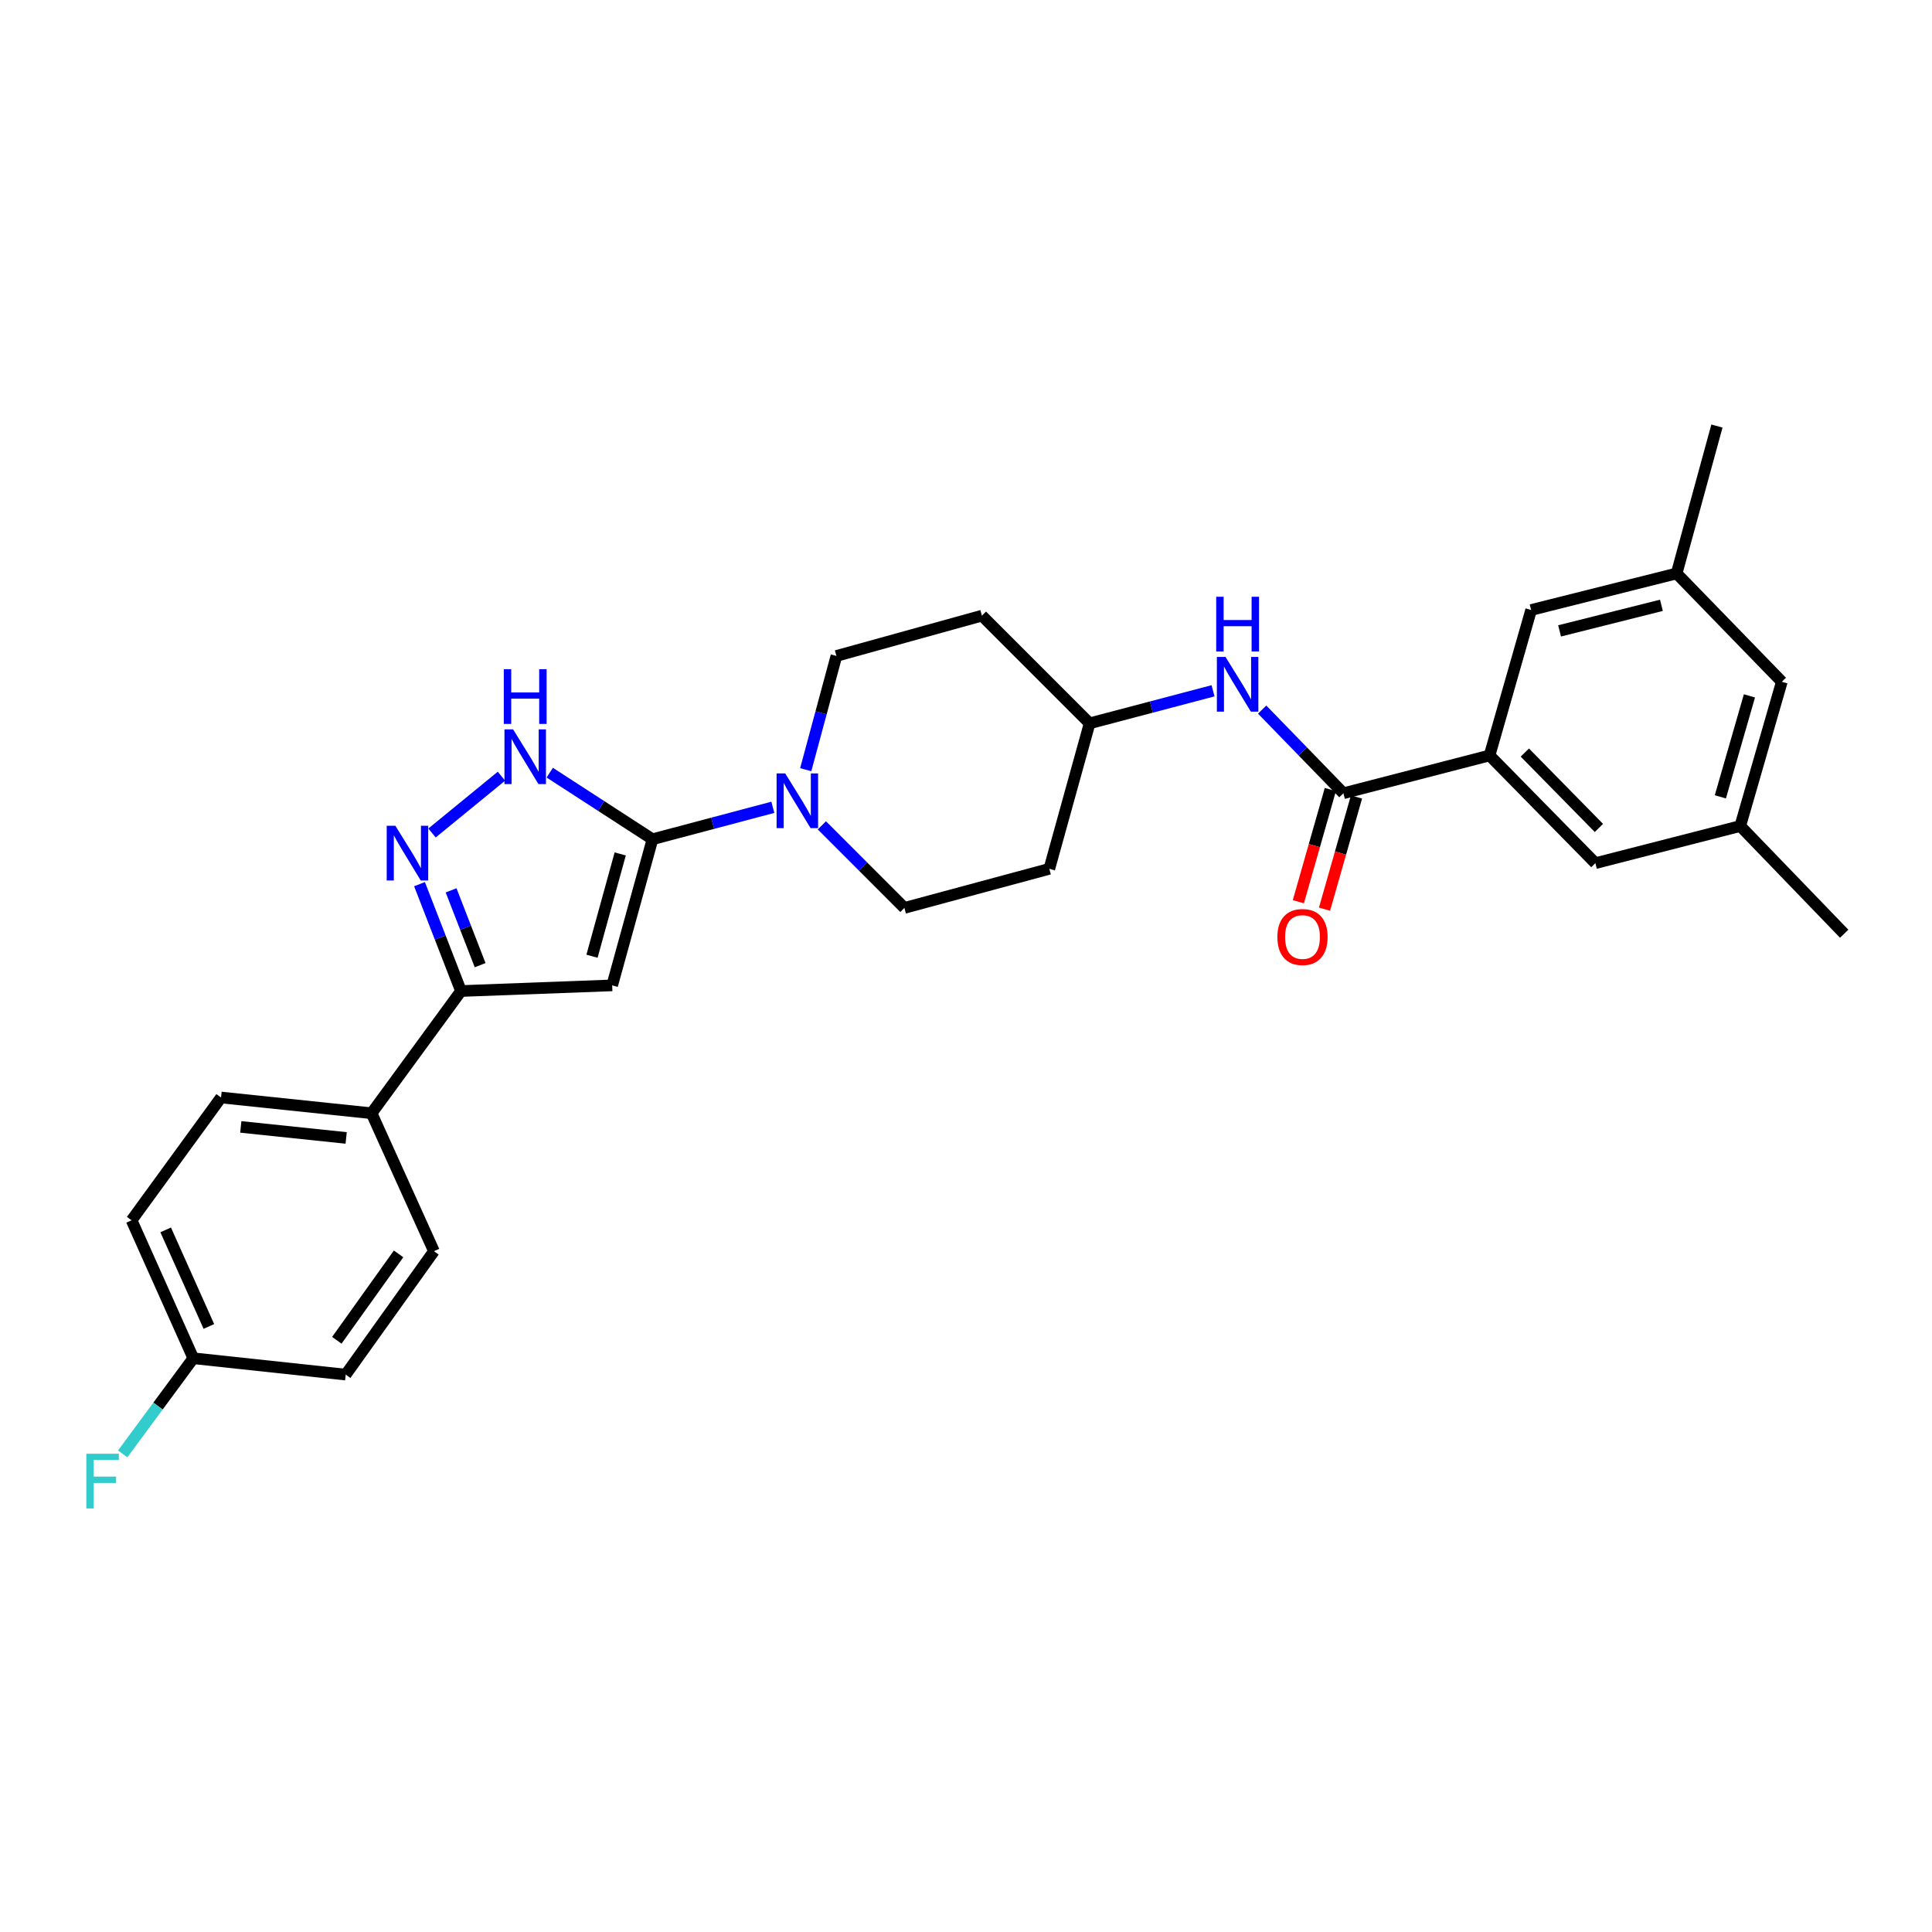 <?xml version='1.0' encoding='iso-8859-1'?>
<svg version='1.1' baseProfile='full'
              xmlns='http://www.w3.org/2000/svg'
                      xmlns:rdkit='http://www.rdkit.org/xml'
                      xmlns:xlink='http://www.w3.org/1999/xlink'
                  xml:space='preserve'
width='1000px' height='1000px' viewBox='0 0 1000 1000'>
<!-- END OF HEADER -->
<rect style='opacity:1.0;fill:#FFFFFF;stroke:none' width='1000' height='1000' x='0' y='0'> </rect>
<path class='bond-0' d='M 337.724,434.39 L 316.863,510.03' style='fill:none;fill-rule:evenodd;stroke:#000000;stroke-width:6px;stroke-linecap:butt;stroke-linejoin:miter;stroke-opacity:1' />
<path class='bond-0' d='M 321.022,441.992 L 306.419,494.94' style='fill:none;fill-rule:evenodd;stroke:#000000;stroke-width:6px;stroke-linecap:butt;stroke-linejoin:miter;stroke-opacity:1' />
<path class='bond-2' d='M 337.724,434.39 L 311.137,417.156' style='fill:none;fill-rule:evenodd;stroke:#000000;stroke-width:6px;stroke-linecap:butt;stroke-linejoin:miter;stroke-opacity:1' />
<path class='bond-2' d='M 311.137,417.156 L 284.549,399.922' style='fill:none;fill-rule:evenodd;stroke:#0000FF;stroke-width:6px;stroke-linecap:butt;stroke-linejoin:miter;stroke-opacity:1' />
<path class='bond-4' d='M 337.724,434.39 L 368.872,426.123' style='fill:none;fill-rule:evenodd;stroke:#000000;stroke-width:6px;stroke-linecap:butt;stroke-linejoin:miter;stroke-opacity:1' />
<path class='bond-4' d='M 368.872,426.123 L 400.02,417.856' style='fill:none;fill-rule:evenodd;stroke:#0000FF;stroke-width:6px;stroke-linecap:butt;stroke-linejoin:miter;stroke-opacity:1' />
<path class='bond-3' d='M 316.863,510.03 L 238.61,512.955' style='fill:none;fill-rule:evenodd;stroke:#000000;stroke-width:6px;stroke-linecap:butt;stroke-linejoin:miter;stroke-opacity:1' />
<path class='bond-1' d='M 223.613,431.162 L 259.548,401.753' style='fill:none;fill-rule:evenodd;stroke:#0000FF;stroke-width:6px;stroke-linecap:butt;stroke-linejoin:miter;stroke-opacity:1' />
<path class='bond-28' d='M 217.142,457.637 L 227.876,485.296' style='fill:none;fill-rule:evenodd;stroke:#0000FF;stroke-width:6px;stroke-linecap:butt;stroke-linejoin:miter;stroke-opacity:1' />
<path class='bond-28' d='M 227.876,485.296 L 238.61,512.955' style='fill:none;fill-rule:evenodd;stroke:#000000;stroke-width:6px;stroke-linecap:butt;stroke-linejoin:miter;stroke-opacity:1' />
<path class='bond-28' d='M 233.489,460.841 L 241.002,480.202' style='fill:none;fill-rule:evenodd;stroke:#0000FF;stroke-width:6px;stroke-linecap:butt;stroke-linejoin:miter;stroke-opacity:1' />
<path class='bond-28' d='M 241.002,480.202 L 248.516,499.563' style='fill:none;fill-rule:evenodd;stroke:#000000;stroke-width:6px;stroke-linecap:butt;stroke-linejoin:miter;stroke-opacity:1' />
<path class='bond-8' d='M 238.61,512.955 L 192.327,576.213' style='fill:none;fill-rule:evenodd;stroke:#000000;stroke-width:6px;stroke-linecap:butt;stroke-linejoin:miter;stroke-opacity:1' />
<path class='bond-11' d='M 425.399,427.195 L 446.759,448.564' style='fill:none;fill-rule:evenodd;stroke:#0000FF;stroke-width:6px;stroke-linecap:butt;stroke-linejoin:miter;stroke-opacity:1' />
<path class='bond-11' d='M 446.759,448.564 L 468.119,469.933' style='fill:none;fill-rule:evenodd;stroke:#000000;stroke-width:6px;stroke-linecap:butt;stroke-linejoin:miter;stroke-opacity:1' />
<path class='bond-12' d='M 417.043,398.389 L 424.985,368.952' style='fill:none;fill-rule:evenodd;stroke:#0000FF;stroke-width:6px;stroke-linecap:butt;stroke-linejoin:miter;stroke-opacity:1' />
<path class='bond-12' d='M 424.985,368.952 L 432.927,339.515' style='fill:none;fill-rule:evenodd;stroke:#000000;stroke-width:6px;stroke-linecap:butt;stroke-linejoin:miter;stroke-opacity:1' />
<path class='bond-5' d='M 695.352,410.587 L 674.323,388.933' style='fill:none;fill-rule:evenodd;stroke:#000000;stroke-width:6px;stroke-linecap:butt;stroke-linejoin:miter;stroke-opacity:1' />
<path class='bond-5' d='M 674.323,388.933 L 653.294,367.28' style='fill:none;fill-rule:evenodd;stroke:#0000FF;stroke-width:6px;stroke-linecap:butt;stroke-linejoin:miter;stroke-opacity:1' />
<path class='bond-6' d='M 695.352,410.587 L 770.992,391.024' style='fill:none;fill-rule:evenodd;stroke:#000000;stroke-width:6px;stroke-linecap:butt;stroke-linejoin:miter;stroke-opacity:1' />
<path class='bond-13' d='M 688.581,408.658 L 680.306,437.694' style='fill:none;fill-rule:evenodd;stroke:#000000;stroke-width:6px;stroke-linecap:butt;stroke-linejoin:miter;stroke-opacity:1' />
<path class='bond-13' d='M 680.306,437.694 L 672.031,466.731' style='fill:none;fill-rule:evenodd;stroke:#FF0000;stroke-width:6px;stroke-linecap:butt;stroke-linejoin:miter;stroke-opacity:1' />
<path class='bond-13' d='M 702.122,412.517 L 693.847,441.553' style='fill:none;fill-rule:evenodd;stroke:#000000;stroke-width:6px;stroke-linecap:butt;stroke-linejoin:miter;stroke-opacity:1' />
<path class='bond-13' d='M 693.847,441.553 L 685.571,470.59' style='fill:none;fill-rule:evenodd;stroke:#FF0000;stroke-width:6px;stroke-linecap:butt;stroke-linejoin:miter;stroke-opacity:1' />
<path class='bond-9' d='M 770.992,391.024 L 825.762,446.772' style='fill:none;fill-rule:evenodd;stroke:#000000;stroke-width:6px;stroke-linecap:butt;stroke-linejoin:miter;stroke-opacity:1' />
<path class='bond-9' d='M 789.251,389.519 L 827.59,428.542' style='fill:none;fill-rule:evenodd;stroke:#000000;stroke-width:6px;stroke-linecap:butt;stroke-linejoin:miter;stroke-opacity:1' />
<path class='bond-10' d='M 770.992,391.024 L 792.51,315.728' style='fill:none;fill-rule:evenodd;stroke:#000000;stroke-width:6px;stroke-linecap:butt;stroke-linejoin:miter;stroke-opacity:1' />
<path class='bond-7' d='M 627.868,357.551 L 595.928,365.973' style='fill:none;fill-rule:evenodd;stroke:#0000FF;stroke-width:6px;stroke-linecap:butt;stroke-linejoin:miter;stroke-opacity:1' />
<path class='bond-7' d='M 595.928,365.973 L 563.987,374.394' style='fill:none;fill-rule:evenodd;stroke:#000000;stroke-width:6px;stroke-linecap:butt;stroke-linejoin:miter;stroke-opacity:1' />
<path class='bond-19' d='M 192.327,576.213 L 114.411,568.062' style='fill:none;fill-rule:evenodd;stroke:#000000;stroke-width:6px;stroke-linecap:butt;stroke-linejoin:miter;stroke-opacity:1' />
<path class='bond-19' d='M 179.174,588.993 L 124.633,583.288' style='fill:none;fill-rule:evenodd;stroke:#000000;stroke-width:6px;stroke-linecap:butt;stroke-linejoin:miter;stroke-opacity:1' />
<path class='bond-20' d='M 192.327,576.213 L 224.609,647.613' style='fill:none;fill-rule:evenodd;stroke:#000000;stroke-width:6px;stroke-linecap:butt;stroke-linejoin:miter;stroke-opacity:1' />
<path class='bond-14' d='M 825.762,446.772 L 900.753,427.545' style='fill:none;fill-rule:evenodd;stroke:#000000;stroke-width:6px;stroke-linecap:butt;stroke-linejoin:miter;stroke-opacity:1' />
<path class='bond-15' d='M 792.51,315.728 L 867.822,296.814' style='fill:none;fill-rule:evenodd;stroke:#000000;stroke-width:6px;stroke-linecap:butt;stroke-linejoin:miter;stroke-opacity:1' />
<path class='bond-15' d='M 807.236,326.547 L 859.954,313.307' style='fill:none;fill-rule:evenodd;stroke:#000000;stroke-width:6px;stroke-linecap:butt;stroke-linejoin:miter;stroke-opacity:1' />
<path class='bond-17' d='M 468.119,469.933 L 543.125,449.705' style='fill:none;fill-rule:evenodd;stroke:#000000;stroke-width:6px;stroke-linecap:butt;stroke-linejoin:miter;stroke-opacity:1' />
<path class='bond-18' d='M 432.927,339.515 L 508.239,318.661' style='fill:none;fill-rule:evenodd;stroke:#000000;stroke-width:6px;stroke-linecap:butt;stroke-linejoin:miter;stroke-opacity:1' />
<path class='bond-27' d='M 900.753,427.545 L 954.545,483.294' style='fill:none;fill-rule:evenodd;stroke:#000000;stroke-width:6px;stroke-linecap:butt;stroke-linejoin:miter;stroke-opacity:1' />
<path class='bond-31' d='M 900.753,427.545 L 922.264,352.883' style='fill:none;fill-rule:evenodd;stroke:#000000;stroke-width:6px;stroke-linecap:butt;stroke-linejoin:miter;stroke-opacity:1' />
<path class='bond-31' d='M 890.45,412.448 L 905.507,360.185' style='fill:none;fill-rule:evenodd;stroke:#000000;stroke-width:6px;stroke-linecap:butt;stroke-linejoin:miter;stroke-opacity:1' />
<path class='bond-21' d='M 867.822,296.814 L 922.264,352.883' style='fill:none;fill-rule:evenodd;stroke:#000000;stroke-width:6px;stroke-linecap:butt;stroke-linejoin:miter;stroke-opacity:1' />
<path class='bond-26' d='M 867.822,296.814 L 888.683,220.517' style='fill:none;fill-rule:evenodd;stroke:#000000;stroke-width:6px;stroke-linecap:butt;stroke-linejoin:miter;stroke-opacity:1' />
<path class='bond-16' d='M 563.987,374.394 L 508.239,318.661' style='fill:none;fill-rule:evenodd;stroke:#000000;stroke-width:6px;stroke-linecap:butt;stroke-linejoin:miter;stroke-opacity:1' />
<path class='bond-29' d='M 563.987,374.394 L 543.125,449.705' style='fill:none;fill-rule:evenodd;stroke:#000000;stroke-width:6px;stroke-linecap:butt;stroke-linejoin:miter;stroke-opacity:1' />
<path class='bond-23' d='M 114.411,568.062 L 68.111,631.625' style='fill:none;fill-rule:evenodd;stroke:#000000;stroke-width:6px;stroke-linecap:butt;stroke-linejoin:miter;stroke-opacity:1' />
<path class='bond-24' d='M 224.609,647.613 L 178.943,711.496' style='fill:none;fill-rule:evenodd;stroke:#000000;stroke-width:6px;stroke-linecap:butt;stroke-linejoin:miter;stroke-opacity:1' />
<path class='bond-24' d='M 206.304,649.008 L 174.339,693.726' style='fill:none;fill-rule:evenodd;stroke:#000000;stroke-width:6px;stroke-linecap:butt;stroke-linejoin:miter;stroke-opacity:1' />
<path class='bond-22' d='M 100.057,703.033 L 178.943,711.496' style='fill:none;fill-rule:evenodd;stroke:#000000;stroke-width:6px;stroke-linecap:butt;stroke-linejoin:miter;stroke-opacity:1' />
<path class='bond-25' d='M 100.057,703.033 L 81.781,727.783' style='fill:none;fill-rule:evenodd;stroke:#000000;stroke-width:6px;stroke-linecap:butt;stroke-linejoin:miter;stroke-opacity:1' />
<path class='bond-25' d='M 81.781,727.783 L 63.504,752.533' style='fill:none;fill-rule:evenodd;stroke:#33CCCC;stroke-width:6px;stroke-linecap:butt;stroke-linejoin:miter;stroke-opacity:1' />
<path class='bond-30' d='M 100.057,703.033 L 68.111,631.625' style='fill:none;fill-rule:evenodd;stroke:#000000;stroke-width:6px;stroke-linecap:butt;stroke-linejoin:miter;stroke-opacity:1' />
<path class='bond-30' d='M 108.117,686.572 L 85.755,636.586' style='fill:none;fill-rule:evenodd;stroke:#000000;stroke-width:6px;stroke-linecap:butt;stroke-linejoin:miter;stroke-opacity:1' />
<path  class='atom-2' d='M 204.644 427.403
L 213.924 442.403
Q 214.844 443.883, 216.324 446.563
Q 217.804 449.243, 217.884 449.403
L 217.884 427.403
L 221.644 427.403
L 221.644 455.723
L 217.764 455.723
L 207.804 439.323
Q 206.644 437.403, 205.404 435.203
Q 204.204 433.003, 203.844 432.323
L 203.844 455.723
L 200.164 455.723
L 200.164 427.403
L 204.644 427.403
' fill='#0000FF'/>
<path  class='atom-3' d='M 265.586 377.529
L 274.866 392.529
Q 275.786 394.009, 277.266 396.689
Q 278.746 399.369, 278.826 399.529
L 278.826 377.529
L 282.586 377.529
L 282.586 405.849
L 278.706 405.849
L 268.746 389.449
Q 267.586 387.529, 266.346 385.329
Q 265.146 383.129, 264.786 382.449
L 264.786 405.849
L 261.106 405.849
L 261.106 377.529
L 265.586 377.529
' fill='#0000FF'/>
<path  class='atom-3' d='M 260.766 346.377
L 264.606 346.377
L 264.606 358.417
L 279.086 358.417
L 279.086 346.377
L 282.926 346.377
L 282.926 374.697
L 279.086 374.697
L 279.086 361.617
L 264.606 361.617
L 264.606 374.697
L 260.766 374.697
L 260.766 346.377
' fill='#0000FF'/>
<path  class='atom-5' d='M 406.439 400.33
L 415.719 415.33
Q 416.639 416.81, 418.119 419.49
Q 419.599 422.17, 419.679 422.33
L 419.679 400.33
L 423.439 400.33
L 423.439 428.65
L 419.559 428.65
L 409.599 412.25
Q 408.439 410.33, 407.199 408.13
Q 405.999 405.93, 405.639 405.25
L 405.639 428.65
L 401.959 428.65
L 401.959 400.33
L 406.439 400.33
' fill='#0000FF'/>
<path  class='atom-8' d='M 634.329 340.037
L 643.609 355.037
Q 644.529 356.517, 646.009 359.197
Q 647.489 361.877, 647.569 362.037
L 647.569 340.037
L 651.329 340.037
L 651.329 368.357
L 647.449 368.357
L 637.489 351.957
Q 636.329 350.037, 635.089 347.837
Q 633.889 345.637, 633.529 344.957
L 633.529 368.357
L 629.849 368.357
L 629.849 340.037
L 634.329 340.037
' fill='#0000FF'/>
<path  class='atom-8' d='M 629.509 308.885
L 633.349 308.885
L 633.349 320.925
L 647.829 320.925
L 647.829 308.885
L 651.669 308.885
L 651.669 337.205
L 647.829 337.205
L 647.829 324.125
L 633.349 324.125
L 633.349 337.205
L 629.509 337.205
L 629.509 308.885
' fill='#0000FF'/>
<path  class='atom-14' d='M 661.169 484.993
Q 661.169 478.193, 664.529 474.393
Q 667.889 470.593, 674.169 470.593
Q 680.449 470.593, 683.809 474.393
Q 687.169 478.193, 687.169 484.993
Q 687.169 491.873, 683.769 495.793
Q 680.369 499.673, 674.169 499.673
Q 667.929 499.673, 664.529 495.793
Q 661.169 491.913, 661.169 484.993
M 674.169 496.473
Q 678.489 496.473, 680.809 493.593
Q 683.169 490.673, 683.169 484.993
Q 683.169 479.433, 680.809 476.633
Q 678.489 473.793, 674.169 473.793
Q 669.849 473.793, 667.489 476.593
Q 665.169 479.393, 665.169 484.993
Q 665.169 490.713, 667.489 493.593
Q 669.849 496.473, 674.169 496.473
' fill='#FF0000'/>
<path  class='atom-26' d='M 44.689 752.451
L 61.529 752.451
L 61.529 755.691
L 48.489 755.691
L 48.489 764.291
L 60.089 764.291
L 60.089 767.571
L 48.489 767.571
L 48.489 780.771
L 44.689 780.771
L 44.689 752.451
' fill='#33CCCC'/>
</svg>
